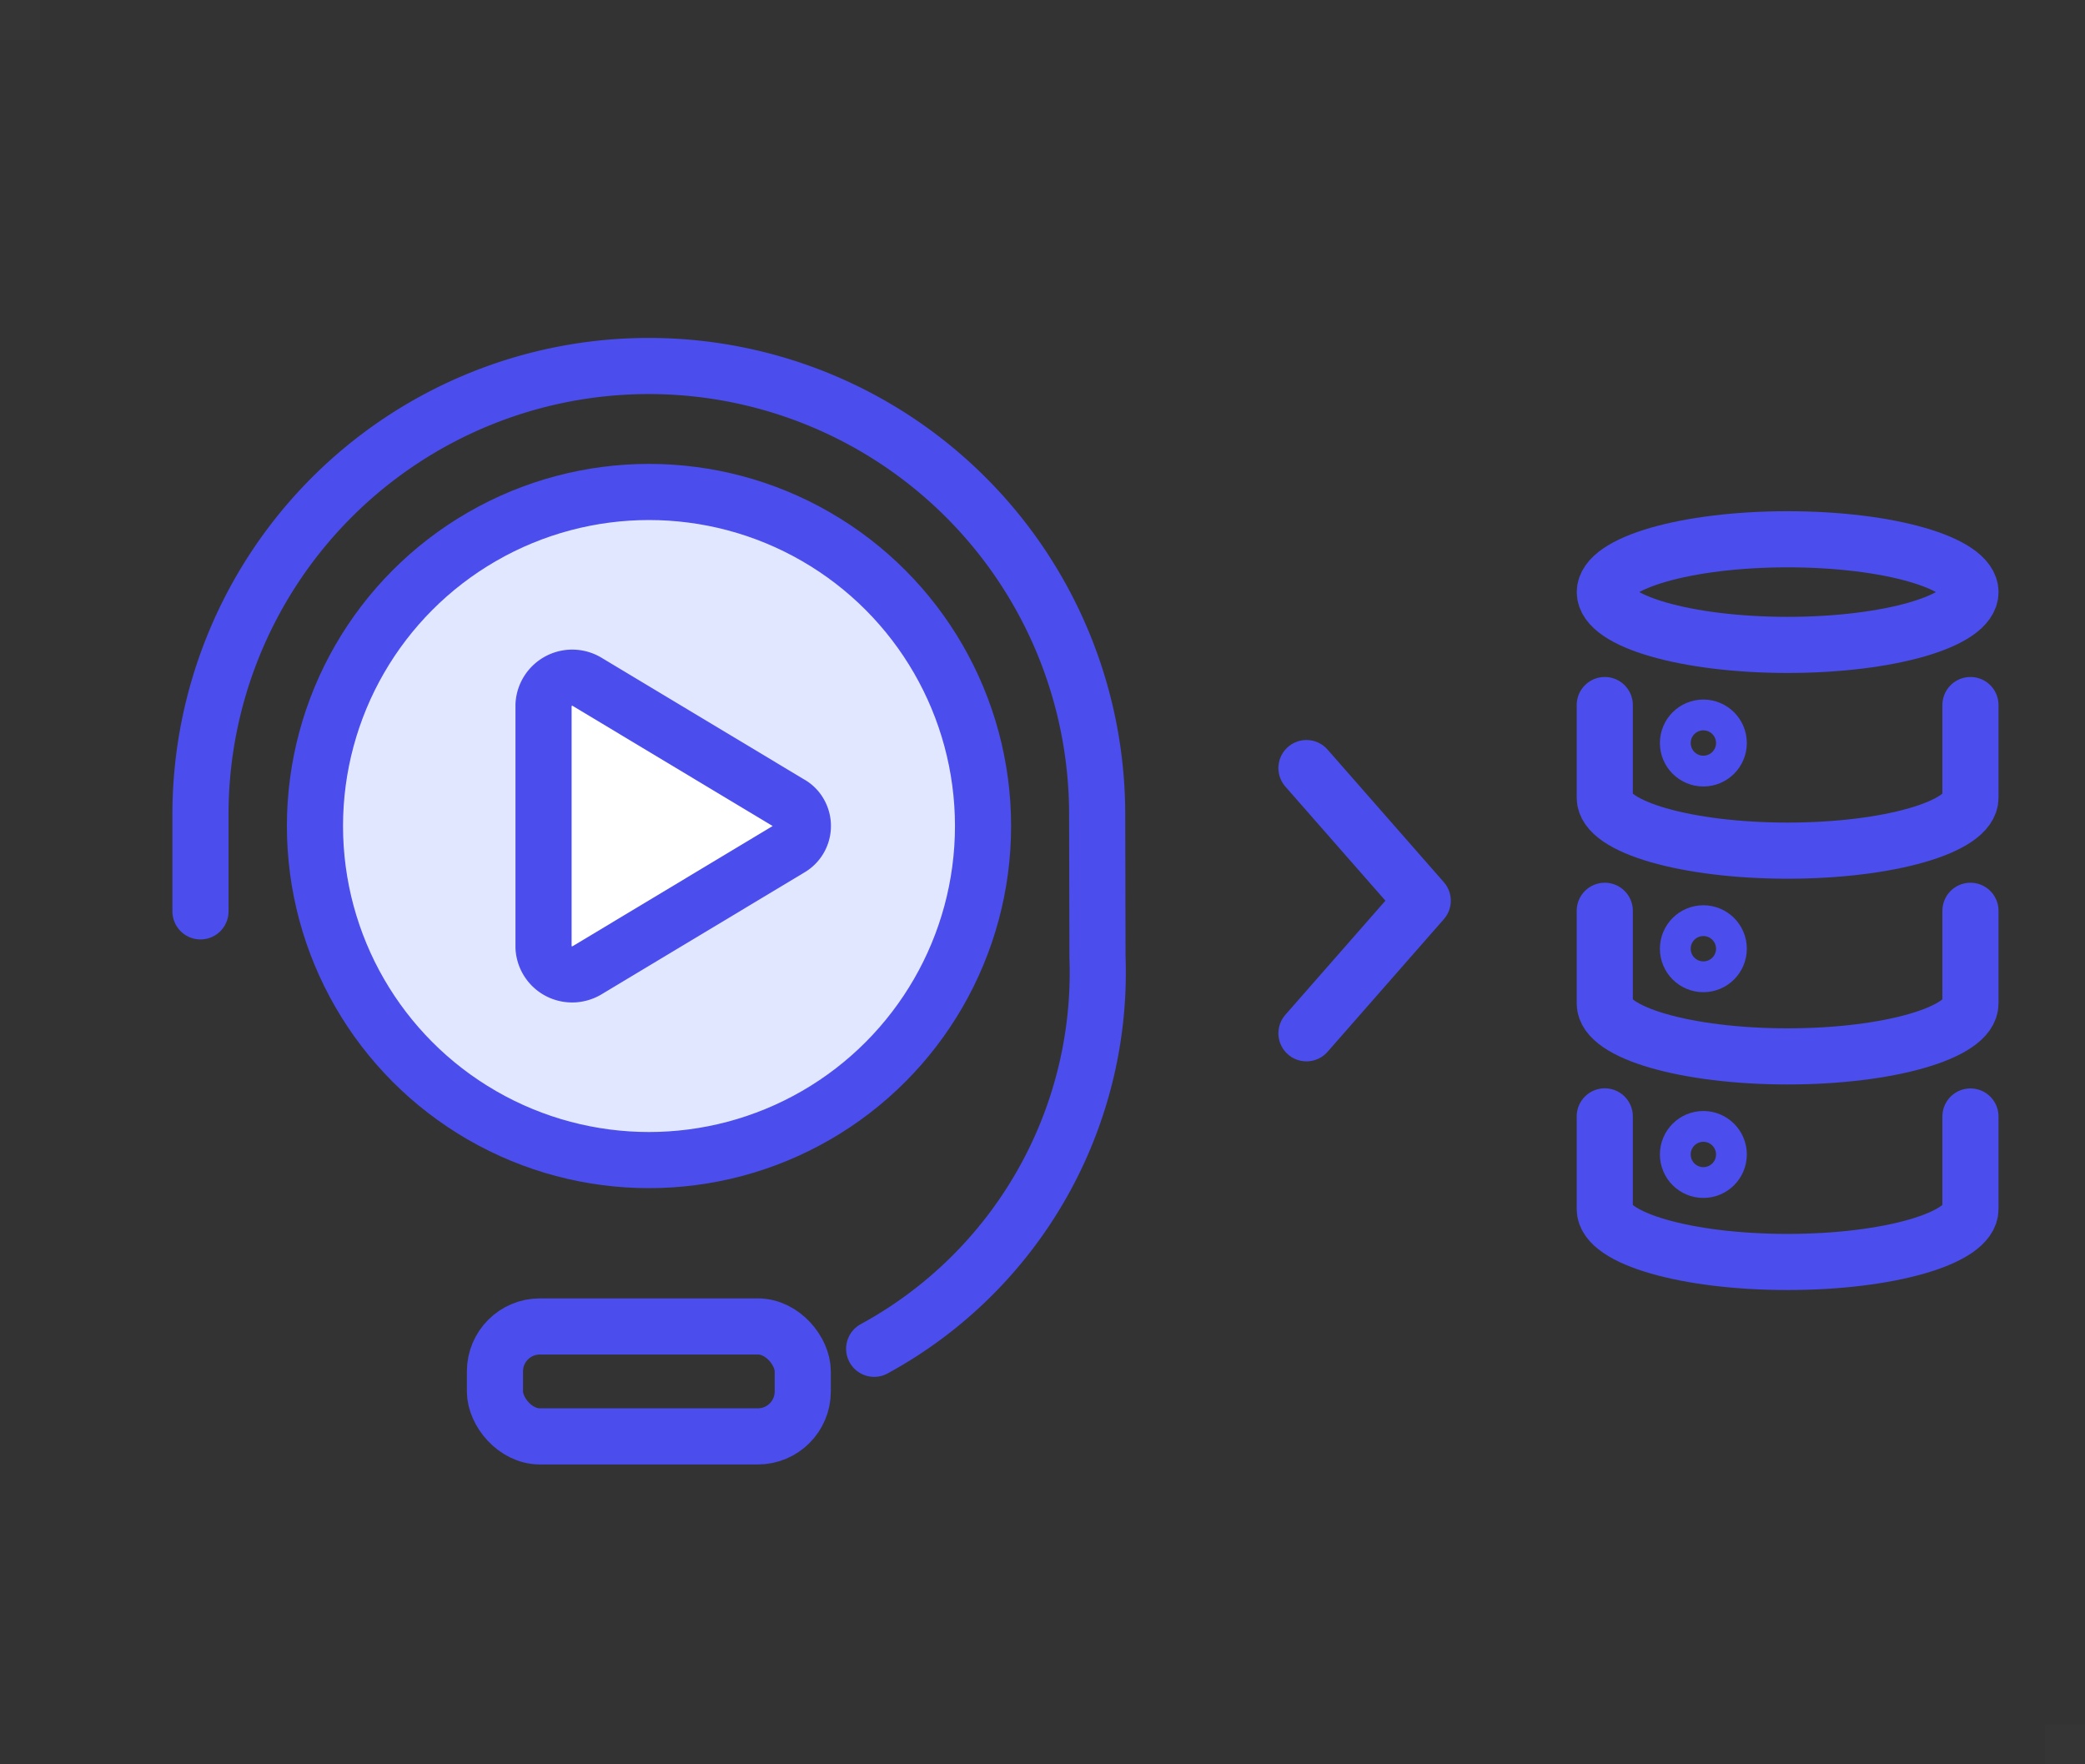 <?xml version="1.0" encoding="utf-8"?>
<svg xmlns="http://www.w3.org/2000/svg" width="52" height="44" viewBox="0 0 52 44">
  <rect x="0" y="0" width="52" height="44" fill="#333333" stroke="none"/>
  <g id="icon_leadcloning_webinardata_small" transform="translate(-4407.49 -668.145)">
    <rect id="Rechteck_365" data-name="Rechteck 365" width="1" height="1" transform="translate(4407.49 668.145)" fill="#fff" opacity="0.01"/>
    <rect id="Rechteck_366" data-name="Rechteck 366" width="1" height="1" transform="translate(4458.49 711.145)" fill="#fff" opacity="0.01"/>
    <path id="Pfad_1386" data-name="Pfad 1386" d="M4422.676,680.414a8.331,8.331,0,1,0,8.331,8.331A8.331,8.331,0,0,0,4422.676,680.414Zm3.505,8.893-5.037,3.026a.732.732,0,0,1-.345.111h-.006a.712.712,0,0,1-.75-.672v-6.051a.718.718,0,0,1,1.1-.564l5.038,3.026a.614.614,0,0,1,.243.243h0A.646.646,0,0,1,4426.181,689.307Z" transform="translate(1)" fill="#e1e7ff"/>
    <rect id="Rechteck_309" data-name="Rechteck 309" width="7.677" height="2.742" rx="1.121" transform="translate(4419.834 701.225)" fill="none" stroke="#4b4ded" stroke-linecap="round" stroke-linejoin="round" stroke-width="1.4"/>
    <path id="Pfad_1387" data-name="Pfad 1387" d="M4428.292,701.782a10.682,10.682,0,0,0,5.569-9.779l-.008-3.549a11.181,11.181,0,0,0-22.363,0v2.419" transform="translate(1)" fill="none" stroke="#4b4ded" stroke-linecap="round" stroke-linejoin="round" stroke-width="1.4"/>
    <path id="triangel" d="M4426.184,688.183l-5.038-3.026a.717.717,0,0,0-1.1.564v6.051a.712.712,0,0,0,.749.672h.007a.732.732,0,0,0,.345-.111l5.037-3.026a.646.646,0,0,0,.247-.88h0A.614.614,0,0,0,4426.184,688.183Z" transform="translate(1)" fill="#fff" stroke="#4b4ded" stroke-linecap="round" stroke-linejoin="round" stroke-width="1.4"/>
    <circle id="Ellipse_37" data-name="Ellipse 37" cx="8.331" cy="8.331" r="8.331" transform="translate(4415.345 680.414)" fill="none" stroke="#4b4ded" stroke-linecap="round" stroke-linejoin="round" stroke-width="1.4"/>
    <path id="Pfad_1261" data-name="Pfad 1261" d="M4438.073,687.3l2.9,3.307-2.9,3.307" transform="translate(2)" fill="none" stroke="#4b4ded" stroke-linecap="round" stroke-linejoin="round" stroke-width="1.4"/>
    <ellipse id="Ellipse_38" data-name="Ellipse 38" cx="4.56" cy="1.317" rx="4.56" ry="1.317" transform="translate(4447.514 681.594)" fill="none" stroke="#4b4ded" stroke-linecap="round" stroke-linejoin="round" stroke-width="1.4"/>
    <path id="Pfad_1388" data-name="Pfad 1388" d="M4453.633,695.989V698.3c0,.727-2.042,1.317-4.56,1.317s-4.56-.59-4.56-1.317v-2.314" transform="translate(3)" fill="none" stroke="#4b4ded" stroke-linecap="round" stroke-linejoin="round" stroke-width="1.4"/>
    <path id="Pfad_1389" data-name="Pfad 1389" d="M4453.633,690.859v2.313c0,.728-2.042,1.318-4.56,1.318s-4.56-.59-4.56-1.318v-2.313" transform="translate(3)" fill="none" stroke="#4b4ded" stroke-linecap="round" stroke-linejoin="round" stroke-width="1.4"/>
    <path id="Pfad_1390" data-name="Pfad 1390" d="M4453.633,685.728v2.314c0,.727-2.042,1.317-4.56,1.317s-4.56-.59-4.56-1.317v-2.314" transform="translate(3)" fill="none" stroke="#4b4ded" stroke-linecap="round" stroke-linejoin="round" stroke-width="1.4"/>
    <circle id="Ellipse_39" data-name="Ellipse 39" cx="0.384" cy="0.384" r="0.384" transform="translate(4449.588 686.291)" fill="none" stroke="#4b4ded" stroke-linecap="round" stroke-linejoin="round" stroke-width="1.4"/>
    <circle id="Ellipse_40" data-name="Ellipse 40" cx="0.384" cy="0.384" r="0.384" transform="translate(4449.588 691.421)" fill="none" stroke="#4b4ded" stroke-linecap="round" stroke-linejoin="round" stroke-width="1.4"/>
    <circle id="Ellipse_41" data-name="Ellipse 41" cx="0.384" cy="0.384" r="0.384" transform="translate(4449.588 696.552)" fill="none" stroke="#4b4ded" stroke-linecap="round" stroke-linejoin="round" stroke-width="1.4"/>
  </g>
</svg>